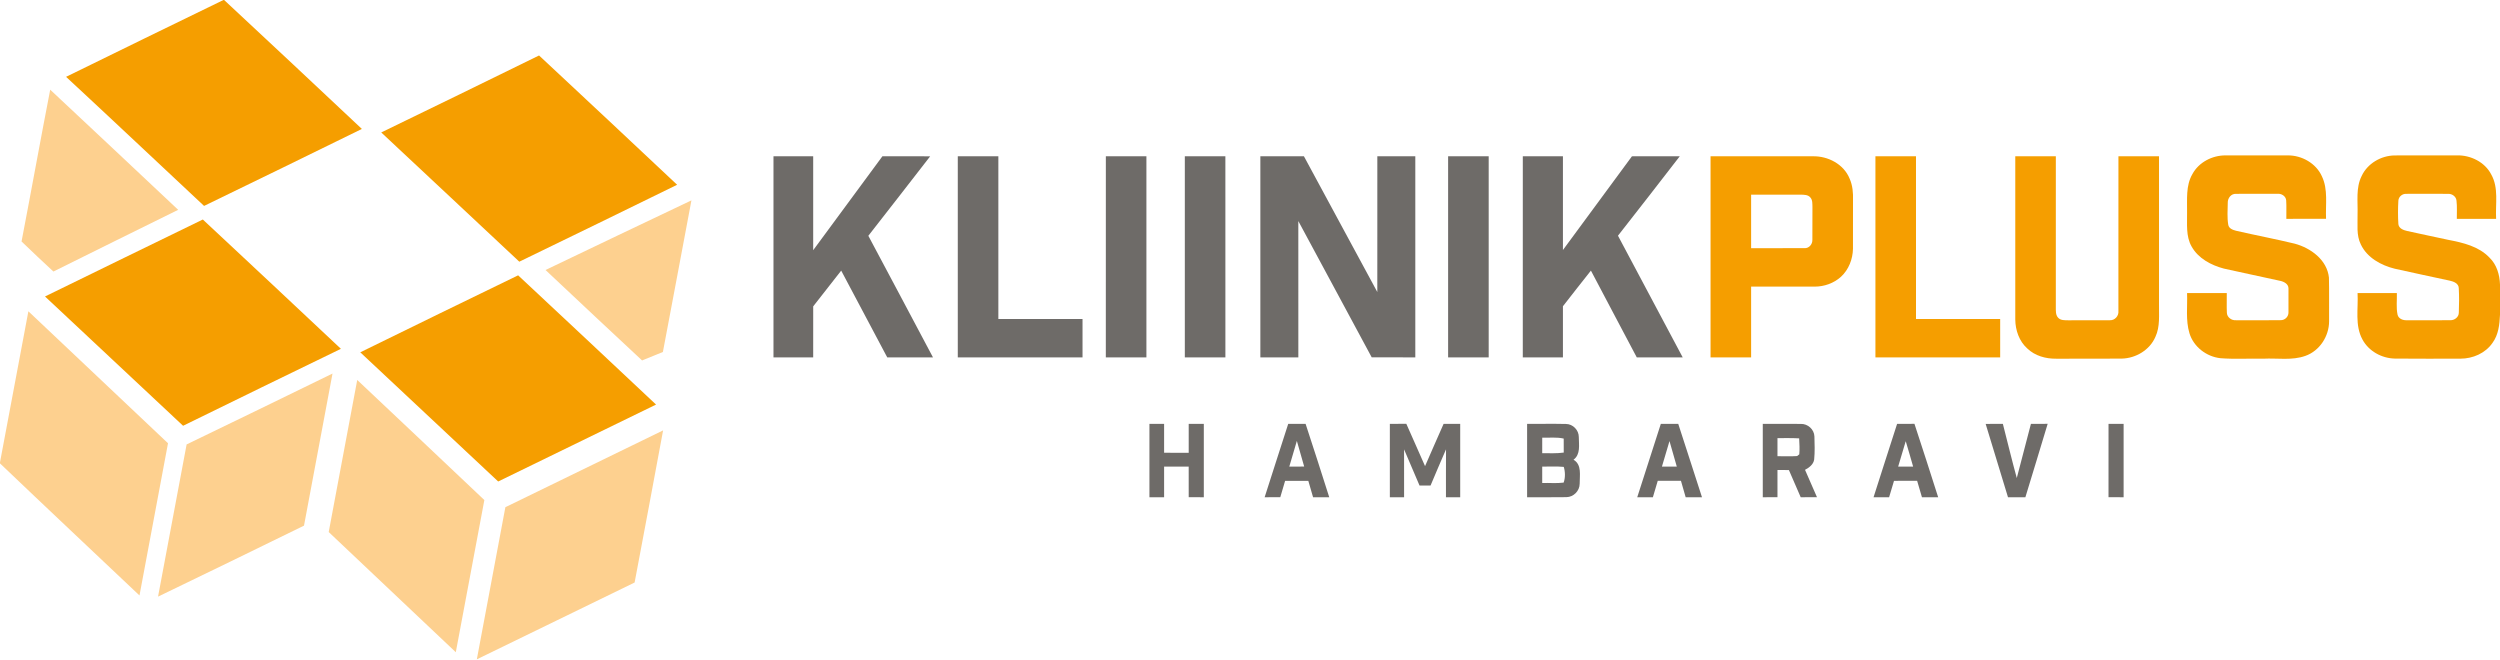 <svg xmlns="http://www.w3.org/2000/svg" version="1.1" viewBox="0 0 1448 382" height="382pt" width="1448pt">
<g id="#f59e00ff">
<path d="M 129.43 0.00 L 129.82 0.00 C 156.51 24.78 183.03 49.77 209.60 74.68 C 179.19 89.65 148.69 104.46 118.19 119.27 C 91.54 94.35 65.02 69.30 38.27 44.50 C 68.60 29.55 99.04 14.82 129.43 0.00 Z" opacity="1.00" fill="#f59e00"></path>
<path d="M 220.81 76.72 C 251.31 61.91 281.80 47.10 312.22 32.13 C 338.96 57.01 365.57 82.02 392.19 107.02 C 361.76 121.95 331.28 136.79 300.78 151.57 C 274.10 126.64 247.52 101.61 220.81 76.72 Z" opacity="1.00" fill="#f59e00"></path>
<path d="M 990.75 90.51 C 1010.47 90.51 1030.20 90.47 1049.92 90.52 C 1058.74 90.31 1067.90 95.06 1071.30 103.47 C 1073.07 107.41 1073.39 111.78 1073.26 116.04 C 1073.21 125.40 1073.28 134.75 1073.24 144.11 C 1073.12 150.11 1070.77 156.18 1066.31 160.29 C 1062.17 164.07 1056.54 166.04 1050.96 166.01 C 1038.72 165.99 1026.48 166.00 1014.25 166.00 C 1014.25 179.67 1014.25 193.33 1014.25 207.00 C 1006.41 207.00 998.58 207.00 990.75 207.00 C 990.75 168.17 990.75 129.34 990.75 90.51 M 1014.25 112.75 C 1014.25 123.09 1014.25 133.42 1014.25 143.75 C 1024.53 143.73 1034.81 143.79 1045.09 143.73 C 1047.75 143.94 1049.81 141.49 1049.73 138.93 C 1049.81 132.64 1049.69 126.35 1049.77 120.06 C 1049.69 118.15 1049.94 115.92 1048.56 114.38 C 1047.22 112.73 1044.89 112.81 1042.99 112.74 C 1033.41 112.76 1023.83 112.75 1014.25 112.75 Z" opacity="1.00" fill="#f59e00"></path>
<path d="M 1269.84 100.84 C 1273.53 93.98 1281.29 90.00 1288.96 90.00 C 1301.00 89.99 1313.04 90.00 1325.08 90.00 C 1333.22 89.94 1341.45 94.57 1344.84 102.11 C 1348.53 109.78 1346.87 118.55 1347.25 126.74 C 1339.58 126.76 1331.91 126.75 1324.25 126.75 C 1324.18 123.20 1324.40 119.64 1324.16 116.09 C 1323.98 113.55 1321.38 111.99 1319.01 112.25 C 1311.03 112.26 1303.05 112.21 1295.07 112.27 C 1292.26 112.13 1290.24 114.76 1290.32 117.41 C 1290.28 121.64 1289.89 125.95 1290.60 130.15 C 1290.94 132.35 1293.25 133.18 1295.14 133.66 C 1306.40 136.26 1317.78 138.39 1329.02 141.11 C 1338.36 143.61 1347.85 150.50 1348.92 160.78 C 1349.12 169.21 1348.94 177.65 1349.01 186.08 C 1349.01 194.73 1343.53 203.23 1335.26 206.13 C 1327.47 208.91 1319.06 207.34 1310.99 207.75 C 1302.68 207.57 1294.34 208.12 1286.05 207.47 C 1277.96 206.57 1270.54 200.90 1268.14 193.03 C 1265.85 185.49 1267.05 177.50 1266.75 169.75 C 1274.42 169.75 1282.08 169.75 1289.75 169.75 C 1289.79 173.52 1289.63 177.29 1289.80 181.05 C 1289.82 183.74 1292.49 185.70 1295.08 185.48 C 1303.74 185.49 1312.42 185.58 1321.09 185.44 C 1323.48 185.45 1325.57 183.35 1325.48 180.94 C 1325.53 176.33 1325.52 171.71 1325.49 167.10 C 1325.54 164.46 1322.83 163.11 1320.62 162.65 C 1309.79 160.22 1298.90 158.04 1288.08 155.57 C 1280.70 153.62 1273.24 149.68 1269.40 142.82 C 1265.93 136.80 1266.88 129.62 1266.75 122.98 C 1266.86 115.56 1265.93 107.53 1269.84 100.84 Z" opacity="1.00" fill="#f59e00"></path>
<path d="M 1367.89 101.90 C 1371.26 94.69 1379.06 90.15 1386.92 90.03 C 1398.96 89.95 1411.00 90.03 1423.04 89.99 C 1430.96 89.80 1439.18 93.83 1442.90 101.00 C 1447.37 108.86 1445.27 118.17 1445.75 126.75 C 1438.16 126.75 1430.57 126.75 1422.99 126.75 C 1422.95 123.25 1423.22 119.72 1422.80 116.23 C 1422.61 113.84 1420.25 112.16 1417.96 112.28 C 1409.96 112.21 1401.96 112.23 1393.97 112.27 C 1391.57 112.05 1389.25 113.82 1389.13 116.28 C 1388.87 120.79 1388.85 125.34 1389.14 129.85 C 1389.44 132.40 1392.15 133.32 1394.30 133.81 C 1402.23 135.58 1410.20 137.21 1418.15 138.94 C 1426.62 140.56 1435.68 142.69 1441.86 149.17 C 1446.11 153.21 1447.81 159.12 1448.00 164.85 L 1448.00 182.27 C 1447.76 187.92 1447.11 193.94 1443.64 198.63 C 1439.52 204.62 1432.23 207.74 1425.09 207.74 C 1412.42 207.73 1399.75 207.83 1387.08 207.69 C 1379.47 207.52 1371.97 203.42 1368.33 196.63 C 1363.83 188.39 1366.00 178.70 1365.50 169.75 C 1373.08 169.75 1380.67 169.75 1388.26 169.75 C 1388.39 173.89 1387.80 178.11 1388.65 182.19 C 1389.14 184.58 1391.73 185.58 1393.95 185.49 C 1402.30 185.50 1410.65 185.56 1419.01 185.46 C 1421.56 185.66 1424.20 183.71 1424.15 181.00 C 1424.33 176.37 1424.38 171.71 1424.13 167.07 C 1424.17 164.20 1421.20 163.05 1418.87 162.55 C 1408.25 160.20 1397.59 158.06 1387.00 155.63 C 1379.08 153.67 1371.04 149.26 1367.41 141.62 C 1364.67 136.17 1365.65 129.91 1365.50 124.05 C 1365.74 116.66 1364.40 108.76 1367.89 101.90 Z" opacity="1.00" fill="#f59e00"></path>
<path d="M 1086.25 90.50 C 1094.08 90.49 1101.91 90.50 1109.74 90.50 C 1109.76 121.91 1109.74 153.33 1109.75 184.75 C 1126.00 184.75 1142.25 184.75 1158.50 184.75 C 1158.50 192.17 1158.50 199.58 1158.50 207.00 C 1134.41 207.00 1110.33 207.00 1086.25 207.00 C 1086.25 168.16 1086.25 129.33 1086.25 90.50 Z" opacity="1.00" fill="#f59e00"></path>
<path d="M 1167.25 90.50 C 1175.08 90.50 1182.91 90.50 1190.74 90.50 C 1190.74 119.67 1190.78 148.84 1190.73 178.01 C 1190.76 180.02 1190.56 182.34 1192.02 183.97 C 1193.50 185.65 1195.91 185.48 1197.96 185.52 C 1205.98 185.45 1214.00 185.56 1222.02 185.48 C 1224.90 185.64 1227.29 182.97 1226.98 180.14 C 1227.03 150.26 1226.98 120.38 1227.00 90.50 C 1234.83 90.50 1242.66 90.50 1250.50 90.50 C 1250.50 119.01 1250.50 147.51 1250.50 176.02 C 1250.40 182.42 1251.20 189.18 1248.39 195.16 C 1245.11 202.74 1237.09 207.50 1228.96 207.70 C 1216.30 207.83 1203.63 207.70 1190.97 207.76 C 1184.91 207.85 1178.62 206.10 1174.18 201.82 C 1169.51 197.64 1167.32 191.27 1167.25 185.12 C 1167.24 153.58 1167.25 122.04 1167.25 90.50 Z" opacity="1.00" fill="#f59e00"></path>
<path d="M 26.07 171.72 C 56.51 156.80 87.00 141.98 117.48 127.14 C 144.20 152.04 170.83 177.03 197.45 202.04 C 166.95 216.84 136.47 231.67 106.04 246.61 C 79.37 221.65 52.76 196.64 26.07 171.72 Z" opacity="1.00" fill="#f59e00"></path>
<path d="M 208.67 204.06 C 239.10 189.10 269.60 174.28 300.10 159.47 C 326.76 184.39 353.41 209.32 379.98 234.33 C 349.51 249.19 319.04 264.07 288.55 278.88 C 261.93 253.93 235.32 228.97 208.67 204.06 Z" opacity="1.00" fill="#f59e00"></path>
</g>
<g id="#fdd08fff">
<path d="M 29.08 51.95 C 53.84 75.09 78.51 98.31 103.20 121.53 C 79.10 133.42 55.00 145.30 30.94 157.27 C 24.77 151.49 18.52 145.78 12.48 139.86 C 18.12 110.58 23.39 81.22 29.08 51.95 Z" opacity="1.00" fill="#fdd08f"></path>
<path d="M 315.96 156.38 C 344.11 142.90 372.27 129.43 400.48 116.05 C 395.03 145.33 389.45 174.59 383.95 203.86 C 379.95 205.55 375.90 207.12 371.89 208.77 C 353.19 191.37 334.57 173.88 315.96 156.38 Z" opacity="1.00" fill="#fdd08f"></path>
<path d="M 0.00 267.77 C 5.53 238.62 10.94 209.45 16.44 180.30 C 43.42 205.75 70.33 231.29 97.31 256.74 C 91.81 286.12 86.30 315.51 80.79 344.89 C 53.86 319.39 26.82 294.01 0.00 268.40 L 0.00 267.77 Z" opacity="1.00" fill="#fdd08f"></path>
<path d="M 108.09 257.41 C 136.30 243.83 164.44 230.09 192.59 216.36 C 187.12 245.73 181.59 275.09 176.08 304.45 C 147.95 318.25 119.77 331.94 91.54 345.56 C 97.08 316.18 102.55 286.79 108.09 257.41 Z" opacity="1.00" fill="#fdd08f"></path>
<path d="M 206.91 220.07 C 231.51 243.20 256.00 266.45 280.54 289.63 C 275.02 319.01 269.54 348.40 264.00 377.77 C 239.48 354.56 214.92 331.38 190.39 308.16 C 195.88 278.80 201.42 249.44 206.91 220.07 Z" opacity="1.00" fill="#fdd08f"></path>
<path d="M 292.71 293.77 C 323.18 278.97 353.59 264.06 384.07 249.28 C 378.65 278.66 373.11 308.03 367.57 337.39 C 337.08 352.18 306.68 367.12 276.18 381.88 C 281.65 352.50 287.20 323.14 292.71 293.77 Z" opacity="1.00" fill="#fdd08f"></path>
</g>
<g id="#6e6b68ff">
<path d="M 554.75 90.51 C 562.58 90.49 570.41 90.49 578.25 90.51 C 578.25 121.92 578.25 153.34 578.25 184.75 C 594.50 184.75 610.75 184.75 627.00 184.75 C 627.00 192.17 627.00 199.58 627.00 207.00 C 602.92 207.00 578.83 207.00 554.75 207.00 C 554.75 168.17 554.75 129.34 554.75 90.51 Z" opacity="1.00" fill="#6e6b68"></path>
<path d="M 838.75 90.51 C 846.58 90.49 854.41 90.49 862.25 90.51 C 862.25 129.34 862.25 168.17 862.25 207.00 C 854.41 207.00 846.58 207.00 838.75 207.00 C 838.75 168.17 838.75 129.34 838.75 90.51 Z" opacity="1.00" fill="#6e6b68"></path>
<path d="M 882.01 90.50 C 889.75 90.51 897.50 90.49 905.25 90.51 C 905.25 108.61 905.25 126.71 905.25 144.81 C 918.58 126.72 931.92 108.64 945.22 90.53 C 954.45 90.47 963.69 90.51 972.93 90.50 C 961.05 105.89 949.12 121.23 937.13 136.52 C 949.58 160.04 962.10 183.53 974.63 207.01 C 965.76 206.99 956.89 207.01 948.02 207.00 C 939.23 190.21 930.22 173.53 921.46 156.73 C 915.99 163.57 910.65 170.50 905.25 177.38 C 905.25 187.25 905.25 197.12 905.25 207.00 C 897.50 207.00 889.75 207.00 882.00 207.00 C 882.00 168.16 881.99 129.33 882.01 90.50 Z" opacity="1.00" fill="#6e6b68"></path>
<path d="M 448.00 90.50 C 455.67 90.50 463.33 90.50 471.00 90.50 C 471.01 108.64 470.99 126.77 471.00 144.91 C 484.37 126.77 497.72 108.62 511.11 90.49 C 520.32 90.53 529.54 90.45 538.75 90.54 C 526.88 105.93 514.88 121.23 502.94 136.57 C 515.41 160.05 527.96 183.48 540.38 206.99 C 531.55 207.01 522.72 207.00 513.89 207.00 C 504.98 190.26 496.13 173.48 487.22 156.74 C 481.83 163.65 476.41 170.54 471.01 177.44 C 470.99 187.29 471.00 197.15 471.00 207.00 C 463.33 207.00 455.67 207.00 448.00 207.00 C 448.00 168.17 448.00 129.33 448.00 90.50 Z" opacity="1.00" fill="#6e6b68"></path>
<path d="M 640.49 206.99 C 640.51 168.16 640.49 129.33 640.51 90.50 C 648.33 90.50 656.17 90.50 664.00 90.50 C 664.00 129.33 664.00 168.17 664.00 207.00 C 656.16 207.00 648.33 207.01 640.49 206.99 Z" opacity="1.00" fill="#6e6b68"></path>
<path d="M 686.25 90.50 C 694.08 90.49 701.91 90.51 709.74 90.50 C 709.77 129.33 709.74 168.16 709.75 206.99 C 701.92 207.00 694.08 207.00 686.25 206.99 C 686.25 168.16 686.25 129.33 686.25 90.50 Z" opacity="1.00" fill="#6e6b68"></path>
<path d="M 730.00 90.50 C 738.41 90.49 746.81 90.51 755.22 90.49 C 769.46 116.67 783.48 142.97 797.74 169.14 C 797.76 142.93 797.74 116.72 797.75 90.50 C 805.08 90.50 812.42 90.50 819.75 90.50 C 819.75 129.33 819.75 168.16 819.75 206.99 C 811.33 206.99 802.92 207.02 794.50 206.98 C 780.42 180.62 766.08 154.40 751.99 128.04 C 752.01 154.36 752.00 180.68 752.00 207.00 C 744.66 207.00 737.33 207.00 730.00 207.00 C 730.00 168.17 730.00 129.33 730.00 90.50 Z" opacity="1.00" fill="#6e6b68"></path>
<path d="M 665.75 245.51 C 668.58 245.50 671.41 245.50 674.25 245.51 C 674.25 251.08 674.24 256.66 674.25 262.24 C 679.00 262.25 683.74 262.25 688.50 262.25 C 688.50 256.66 688.49 251.08 688.50 245.50 C 691.41 245.50 694.33 245.50 697.25 245.51 C 697.25 259.67 697.25 273.83 697.25 288.00 C 694.32 288.00 691.41 288.00 688.50 287.99 C 688.50 282.08 688.50 276.16 688.49 270.25 C 683.74 270.25 679.00 270.25 674.25 270.25 C 674.24 276.16 674.25 282.08 674.25 288.00 C 671.41 288.00 668.58 288.00 665.75 288.00 C 665.75 273.83 665.75 259.67 665.75 245.51 Z" opacity="1.00" fill="#6e6b68"></path>
<path d="M 746.14 245.49 C 749.49 245.50 752.84 245.50 756.20 245.50 C 760.85 259.64 765.40 273.81 769.90 288.00 C 766.77 288.00 763.65 288.00 760.53 288.00 C 759.60 284.83 758.67 281.67 757.78 278.50 C 753.30 278.50 748.82 278.50 744.34 278.50 C 743.39 281.66 742.45 284.82 741.54 287.99 C 738.51 288.00 735.49 288.00 732.48 288.00 C 736.97 273.81 741.62 259.67 746.14 245.49 M 746.76 270.25 C 749.62 270.25 752.50 270.25 755.38 270.23 C 753.98 265.28 752.55 260.33 751.14 255.38 C 749.69 260.34 748.23 265.30 746.76 270.25 Z" opacity="1.00" fill="#6e6b68"></path>
<path d="M 805.00 245.50 C 808.18 245.50 811.36 245.50 814.54 245.47 C 818.21 253.61 821.74 261.82 825.39 269.99 C 828.89 261.79 832.58 253.67 836.14 245.49 C 839.33 245.50 842.54 245.50 845.75 245.50 C 845.75 259.67 845.75 273.83 845.75 288.00 C 843.00 288.00 840.24 288.00 837.50 288.00 C 837.51 278.75 837.46 269.50 837.54 260.25 C 834.53 267.23 831.49 274.20 828.58 281.21 C 826.44 281.23 824.32 281.24 822.20 281.24 C 819.18 274.27 816.26 267.25 813.24 260.28 C 813.26 269.52 813.24 278.76 813.25 288.00 C 810.49 288.00 807.74 288.00 805.00 288.00 C 805.00 273.83 805.00 259.67 805.00 245.50 Z" opacity="1.00" fill="#6e6b68"></path>
<path d="M 884.50 245.50 C 892.01 245.55 899.52 245.39 907.03 245.56 C 911.03 245.59 914.44 249.10 914.44 253.09 C 914.47 257.60 915.57 263.17 911.38 266.27 C 916.34 269.16 914.89 275.44 914.95 280.20 C 914.94 284.34 911.38 287.92 907.25 287.95 C 899.67 288.10 892.08 287.95 884.50 288.00 C 884.50 273.83 884.49 259.67 884.50 245.50 M 893.25 262.49 C 897.40 262.47 901.58 262.72 905.72 262.13 C 905.74 259.42 905.74 256.72 905.70 254.03 C 901.62 253.07 897.40 253.63 893.26 253.50 C 893.24 256.50 893.24 259.49 893.25 262.49 M 893.25 270.25 C 893.24 273.42 893.24 276.58 893.25 279.75 C 897.38 279.63 901.54 280.05 905.65 279.53 C 906.68 276.83 906.60 273.19 905.73 270.42 C 901.58 270.02 897.40 270.33 893.25 270.25 Z" opacity="1.00" fill="#6e6b68"></path>
<path d="M 948.29 288.00 C 952.81 273.82 957.42 259.67 961.95 245.50 C 965.31 245.50 968.67 245.50 972.04 245.50 C 976.70 259.64 981.16 273.85 985.79 288.00 C 982.63 288.00 979.49 288.00 976.34 288.00 C 975.42 284.83 974.49 281.66 973.61 278.49 C 969.12 278.50 964.64 278.51 960.17 278.48 C 959.23 281.65 958.28 284.82 957.35 288.00 C 954.33 288.00 951.31 288.00 948.29 288.00 M 966.97 255.47 C 965.47 260.38 964.05 265.33 962.59 270.26 C 965.45 270.25 968.32 270.25 971.20 270.25 C 969.81 265.31 968.41 260.38 966.97 255.47 Z" opacity="1.00" fill="#6e6b68"></path>
<path d="M 1021.00 245.50 C 1028.34 245.53 1035.67 245.43 1043.01 245.53 C 1047.05 245.38 1050.77 248.70 1050.91 252.77 C 1051.04 257.21 1051.20 261.69 1050.77 266.12 C 1050.37 269.02 1047.85 270.83 1045.47 272.13 C 1047.73 277.44 1050.10 282.70 1052.40 287.99 C 1049.25 288.00 1046.11 288.00 1042.97 288.00 C 1040.70 282.75 1038.37 277.52 1036.13 272.25 C 1033.91 272.25 1031.70 272.24 1029.51 272.23 C 1029.49 277.49 1029.49 282.74 1029.51 287.99 C 1026.66 288.00 1023.83 288.00 1021.00 288.00 C 1021.00 273.83 1021.00 259.67 1021.00 245.50 M 1029.51 264.24 C 1033.29 264.17 1037.08 264.43 1040.86 264.15 C 1041.18 263.90 1041.83 263.41 1042.15 263.16 C 1042.44 260.08 1042.22 256.98 1042.07 253.90 C 1037.88 253.67 1033.69 253.75 1029.51 253.76 C 1029.49 257.25 1029.49 260.75 1029.51 264.24 Z" opacity="1.00" fill="#6e6b68"></path>
<path d="M 1085.16 288.00 C 1089.64 273.81 1094.28 259.68 1098.80 245.51 C 1102.14 245.50 1105.49 245.50 1108.85 245.48 C 1113.53 259.62 1118.05 273.81 1122.59 288.00 C 1119.45 288.00 1116.31 288.00 1113.19 288.00 C 1112.27 284.82 1111.36 281.65 1110.40 278.49 C 1105.93 278.50 1101.47 278.50 1097.01 278.50 C 1096.06 281.66 1095.12 284.83 1094.17 288.00 C 1091.16 288.00 1088.15 288.00 1085.16 288.00 M 1103.80 255.54 C 1102.30 260.43 1100.89 265.34 1099.42 270.24 C 1102.30 270.25 1105.18 270.25 1108.08 270.24 C 1106.66 265.34 1105.29 260.42 1103.80 255.54 Z" opacity="1.00" fill="#6e6b68"></path>
<path d="M 1150.09 245.53 C 1153.41 245.49 1156.73 245.49 1160.06 245.50 C 1162.74 255.96 1165.26 266.46 1168.12 276.88 C 1170.86 266.42 1173.60 255.97 1176.31 245.51 C 1179.54 245.50 1182.76 245.50 1186.01 245.48 C 1181.77 259.67 1177.40 273.82 1173.10 288.00 C 1169.74 288.00 1166.38 288.00 1163.03 288.00 C 1158.72 273.84 1154.44 259.68 1150.09 245.53 Z" opacity="1.00" fill="#6e6b68"></path>
<path d="M 1221.25 287.99 C 1221.26 273.83 1221.23 259.66 1221.26 245.50 C 1224.16 245.50 1227.08 245.50 1230.00 245.50 C 1230.00 259.67 1230.00 273.83 1230.00 288.00 C 1227.07 288.00 1224.15 288.00 1221.25 287.99 Z" opacity="1.00" fill="#6e6b68"></path>
</g>
</svg>
